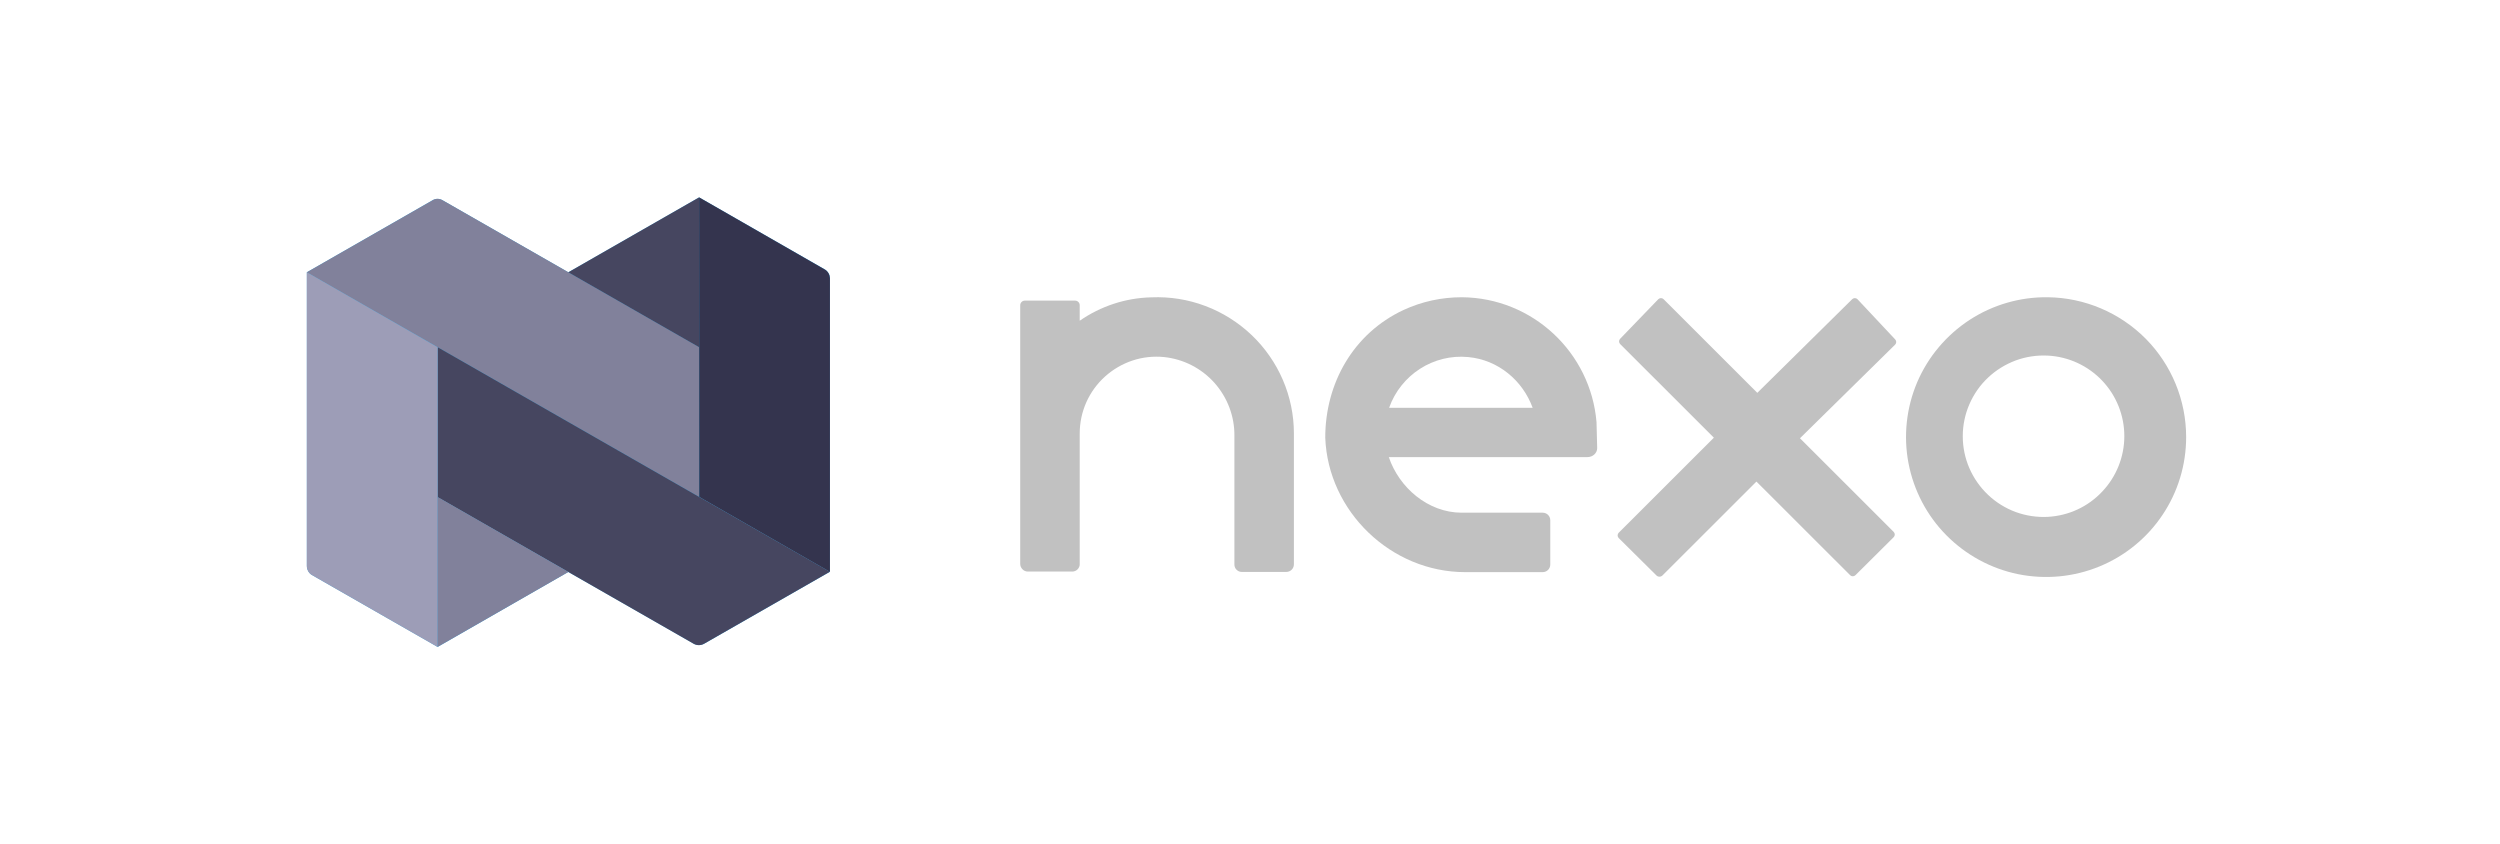 <?xml version="1.0" encoding="UTF-8"?>
<svg xmlns="http://www.w3.org/2000/svg" width="231" height="78" viewBox="0 0 231 78" fill="none">
  <path d="M189.226 27.465C186.661 27.429 184.14 28.161 181.995 29.555C179.849 30.957 178.16 32.957 177.15 35.315C176.149 37.673 175.863 40.281 176.345 42.8C176.828 45.319 178.044 47.641 179.849 49.463C181.655 51.285 183.952 52.535 186.473 53.053C188.985 53.562 191.595 53.321 193.973 52.347C196.351 51.374 198.38 49.722 199.81 47.587C201.24 45.461 202 42.952 202 40.388C202 36.986 200.659 33.725 198.272 31.305C195.877 28.894 192.632 27.509 189.226 27.465ZM189.226 47.757C188.216 47.81 187.197 47.658 186.25 47.31C185.302 46.962 184.426 46.417 183.693 45.72C182.96 45.024 182.37 44.184 181.968 43.255C181.566 42.327 181.36 41.326 181.36 40.308C181.36 39.29 181.566 38.289 181.968 37.361C182.37 36.432 182.951 35.592 183.693 34.895C184.426 34.199 185.302 33.663 186.25 33.306C187.197 32.957 188.216 32.806 189.226 32.859C191.13 32.957 192.927 33.788 194.241 35.172C195.555 36.557 196.288 38.388 196.288 40.299C196.288 42.21 195.555 44.041 194.241 45.426C192.927 46.828 191.139 47.65 189.226 47.757Z" fill="#C1C1C1"></path>
  <path d="M171.626 27.643C171.564 27.581 171.474 27.545 171.385 27.545C171.296 27.545 171.215 27.581 171.144 27.643L162.375 36.298L153.713 27.643C153.65 27.581 153.561 27.545 153.471 27.545C153.382 27.545 153.302 27.581 153.23 27.643L149.699 31.305C149.637 31.368 149.601 31.457 149.601 31.546C149.601 31.636 149.637 31.716 149.699 31.787L158.361 40.442L149.565 49.23C149.503 49.293 149.467 49.382 149.467 49.471C149.467 49.561 149.503 49.641 149.565 49.713L153.033 53.151C153.069 53.196 153.123 53.223 153.168 53.249C153.221 53.276 153.275 53.285 153.337 53.285C153.391 53.285 153.454 53.276 153.498 53.249C153.552 53.223 153.597 53.196 153.632 53.151L162.294 44.497L170.956 53.151C171.019 53.214 171.108 53.249 171.197 53.249C171.287 53.249 171.367 53.214 171.439 53.151L174.979 49.632C175.041 49.57 175.077 49.48 175.077 49.391C175.077 49.302 175.041 49.221 174.979 49.15L166.317 40.495L175.113 31.841C175.175 31.778 175.211 31.689 175.211 31.6C175.211 31.511 175.175 31.43 175.113 31.359L171.626 27.643Z" fill="#C1C1C1"></path>
  <path d="M147.518 39.004C146.982 32.582 141.627 27.518 135.075 27.465C133.207 27.465 131.383 27.858 129.685 28.643C125.045 30.814 122.453 35.413 122.453 40.442C122.712 47.266 128.541 52.865 135.379 52.865H142.548C142.932 52.865 143.245 52.553 143.245 52.169V48.069C143.245 47.685 142.932 47.373 142.548 47.373H135.066C131.937 47.373 129.274 45.042 128.326 42.237H146.678C147.178 42.237 147.58 41.862 147.58 41.407C147.563 40.817 147.518 39.004 147.518 39.004ZM141.618 37.682H128.353C129.434 34.636 132.447 32.681 135.665 32.993C138.445 33.252 140.697 35.163 141.618 37.682Z" fill="#C1C1C1"></path>
  <path d="M106.39 27.474C104.012 27.527 101.715 28.286 99.766 29.635V28.206C99.766 28.09 99.721 27.983 99.641 27.902C99.56 27.822 99.453 27.777 99.337 27.777H94.698C94.581 27.777 94.474 27.822 94.394 27.902C94.313 27.983 94.268 28.09 94.268 28.206V39.745C94.26 39.942 94.26 40.138 94.268 40.326V52.097C94.268 52.285 94.34 52.464 94.474 52.598C94.599 52.732 94.778 52.812 94.966 52.812H99.078C99.167 52.812 99.265 52.794 99.346 52.758C99.435 52.723 99.507 52.669 99.569 52.607C99.632 52.544 99.685 52.464 99.721 52.374C99.757 52.285 99.775 52.196 99.766 52.106V40.049C99.766 39.058 99.972 38.084 100.374 37.173C100.776 36.271 101.366 35.458 102.099 34.797C102.832 34.136 103.699 33.627 104.638 33.315C105.576 33.002 106.577 32.895 107.561 32.993C109.357 33.181 111.011 34.029 112.218 35.378C113.416 36.727 114.077 38.468 114.059 40.263V52.142C114.059 52.231 114.068 52.33 114.104 52.41C114.14 52.499 114.184 52.58 114.256 52.642C114.318 52.705 114.399 52.758 114.479 52.794C114.569 52.83 114.658 52.848 114.748 52.848H118.842C119.029 52.848 119.217 52.776 119.351 52.642C119.485 52.508 119.557 52.33 119.557 52.133V40.049C119.557 38.352 119.208 36.664 118.538 35.11C117.867 33.547 116.884 32.136 115.659 30.966C114.426 29.796 112.978 28.876 111.386 28.277C109.786 27.67 108.088 27.402 106.39 27.474Z" fill="#C1C1C1"></path>
  <path fill-rule="evenodd" clip-rule="evenodd" d="M52.514 25.16L40.894 18.506C40.751 18.417 40.59 18.372 40.429 18.372C40.268 18.372 40.107 18.417 39.964 18.506L28.352 25.16V52.294C28.352 52.464 28.397 52.624 28.478 52.776C28.558 52.919 28.674 53.044 28.826 53.133L40.438 59.779L52.514 52.848L64.09 59.475C64.242 59.564 64.403 59.609 64.582 59.609C64.752 59.609 64.922 59.564 65.074 59.475L76.685 52.83V25.696C76.685 25.535 76.641 25.375 76.551 25.232C76.462 25.089 76.355 24.973 76.212 24.892L64.6 18.238L52.514 25.16Z" fill="#3CA9E5"></path>
  <path d="M40.894 18.506L64.591 32.073V45.908L28.352 25.16L39.973 18.506C40.116 18.417 40.277 18.373 40.438 18.373C40.599 18.381 40.76 18.426 40.894 18.506Z" fill="#81819B"></path>
  <path d="M64.6 18.238L52.515 25.16L64.6 32.082V18.238Z" fill="#464660"></path>
  <path d="M64.6 18.238L76.211 24.901C76.354 24.982 76.471 25.107 76.551 25.241C76.631 25.384 76.676 25.544 76.685 25.705V52.839L64.609 45.917L64.6 18.238Z" fill="#34344E"></path>
  <path d="M76.677 52.83L65.065 59.475C64.913 59.564 64.752 59.609 64.574 59.609C64.404 59.609 64.234 59.564 64.082 59.475L40.438 45.935V32.082L76.677 52.83Z" fill="#464660"></path>
  <path d="M28.352 25.16V52.294C28.352 52.464 28.397 52.624 28.478 52.776C28.558 52.919 28.674 53.044 28.826 53.133L40.438 59.779V32.091L28.352 25.16Z" fill="#9D9DB7"></path>
  <path d="M40.438 59.769L52.515 52.848L40.438 45.926V59.769Z" fill="#81819B"></path>
</svg>
